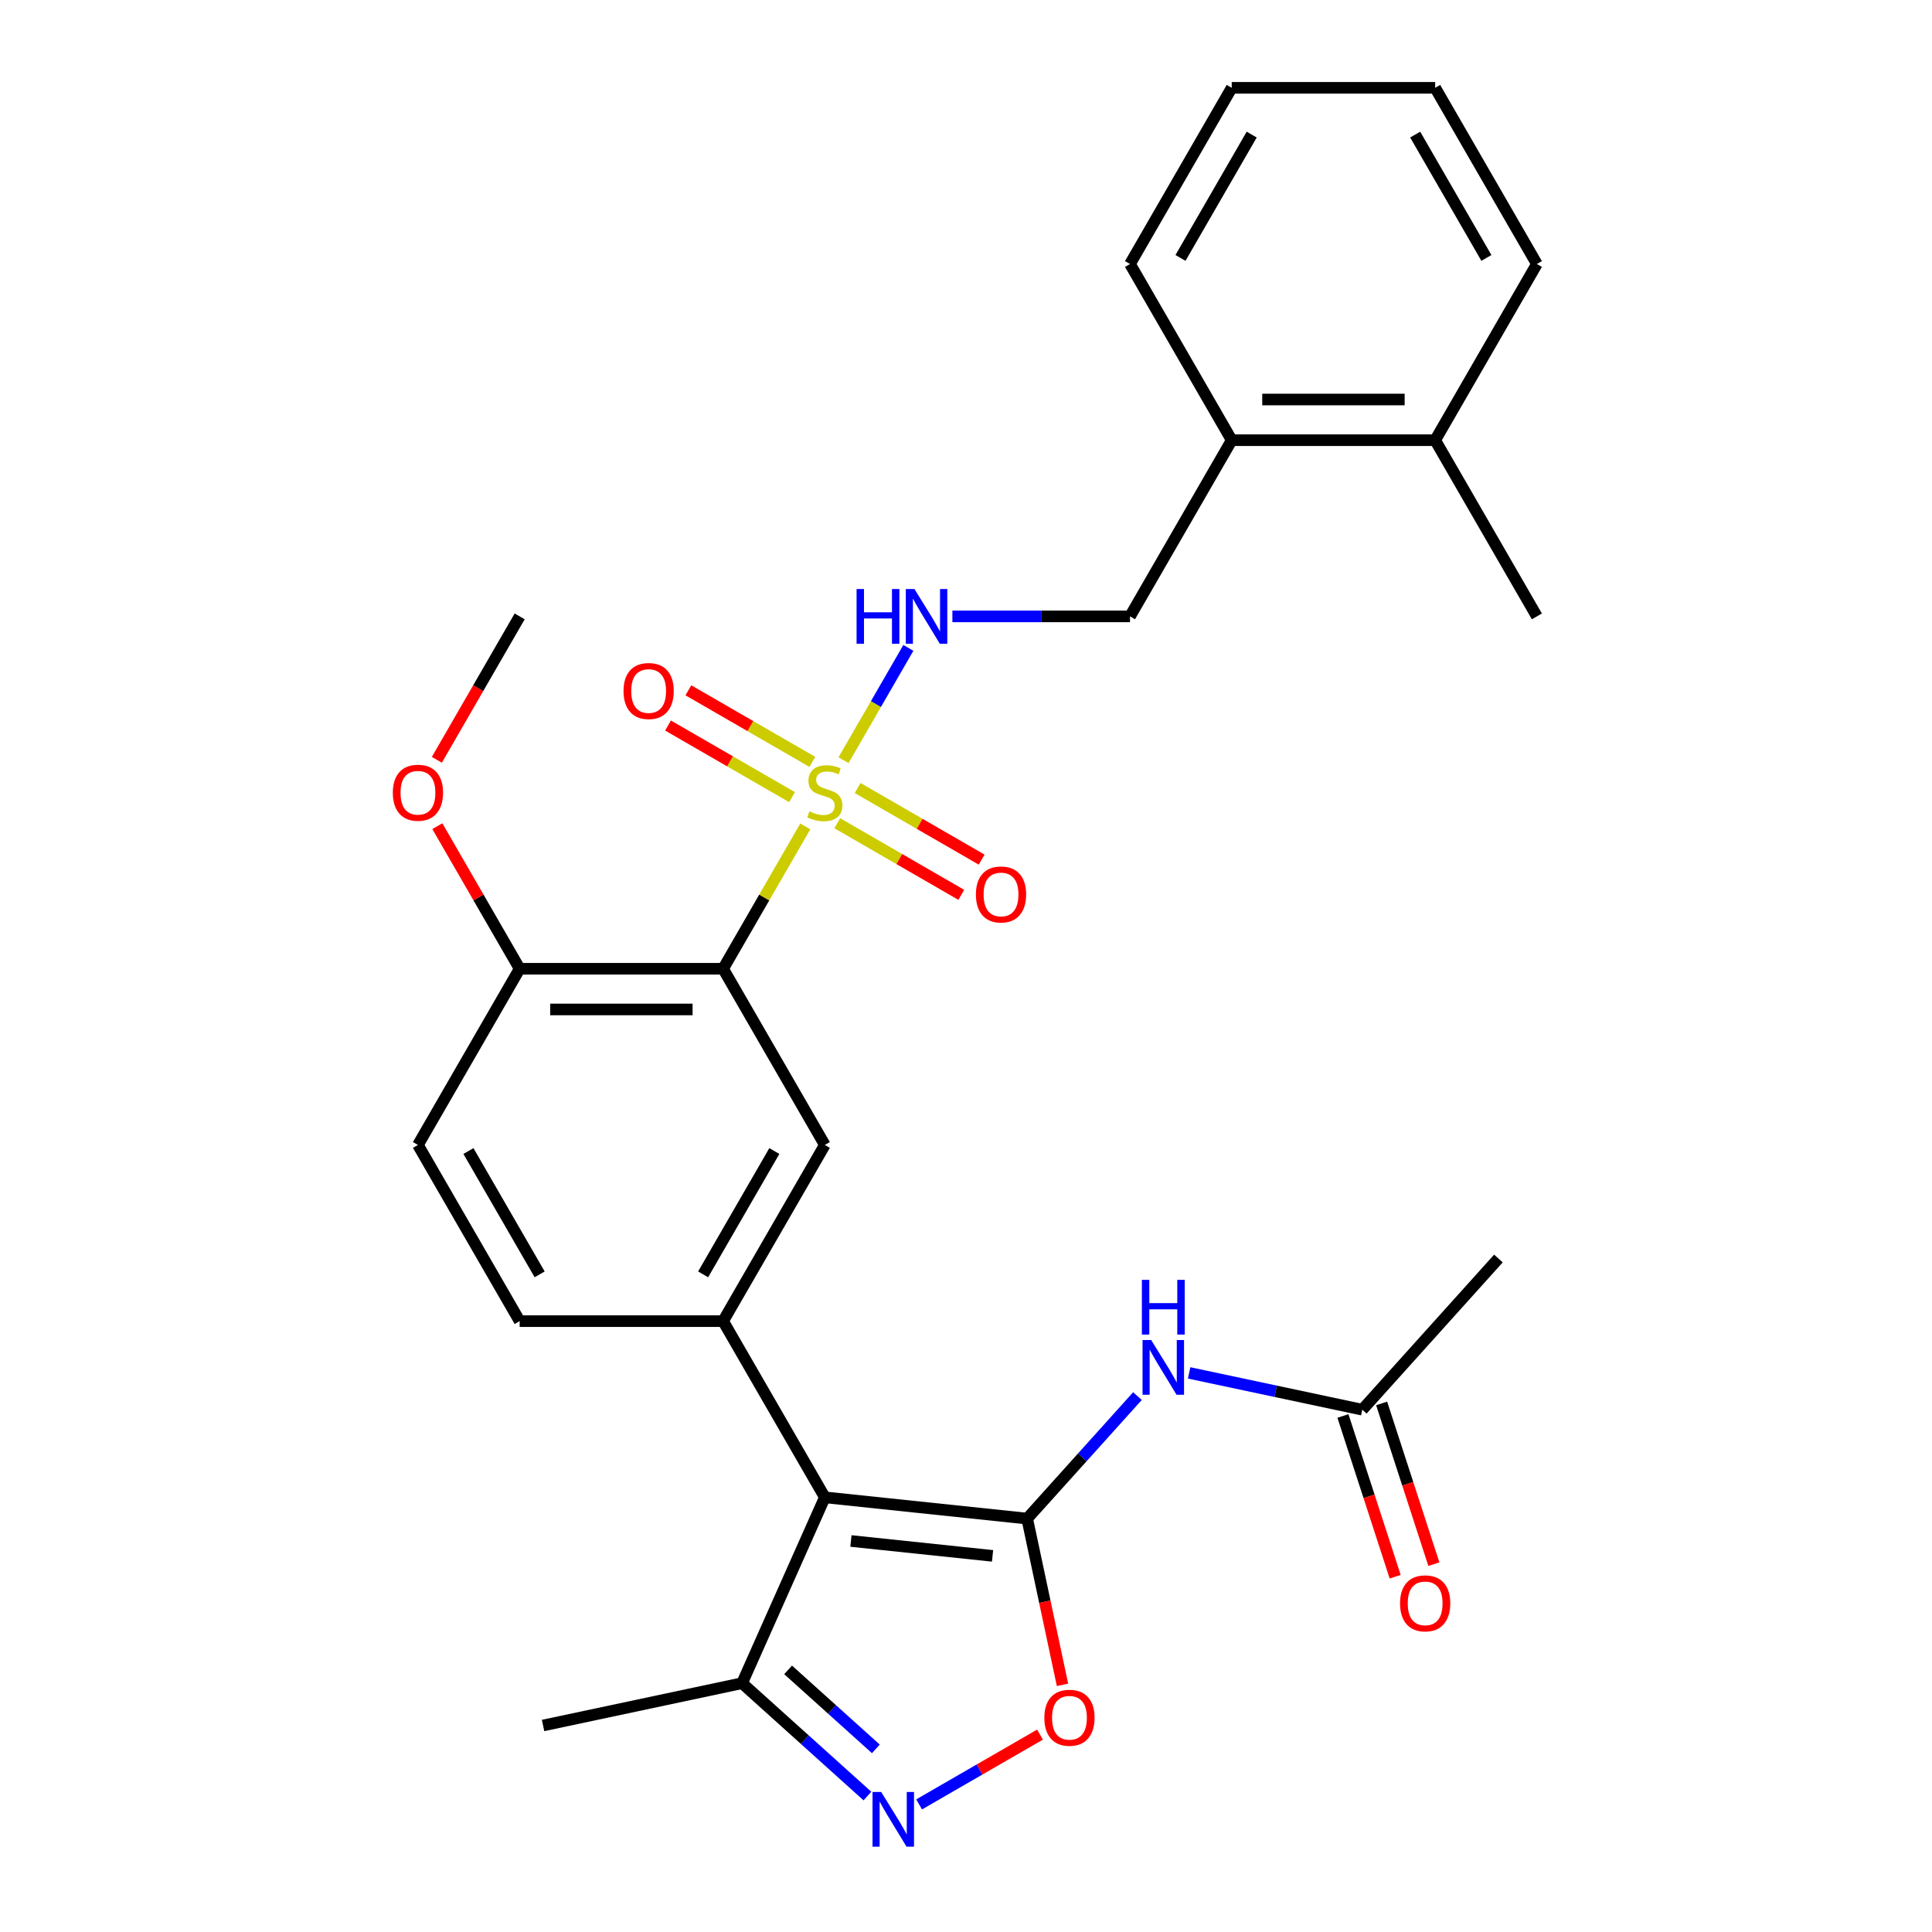 <?xml version='1.0' encoding='iso-8859-1'?>
<svg version='1.1' baseProfile='full'
              xmlns='http://www.w3.org/2000/svg'
                      xmlns:rdkit='http://www.rdkit.org/xml'
                      xmlns:xlink='http://www.w3.org/1999/xlink'
                  xml:space='preserve'
width='1000px' height='1000px' viewBox='0 0 1000 1000'>
<!-- END OF HEADER -->
<rect style='opacity:1.0;fill:#FFFFFF;stroke:none' width='1000' height='1000' x='0' y='0'> </rect>
<path class='bond-2' d='M 416.82,427.747 L 395.55,464.588' style='fill:none;fill-rule:evenodd;stroke:#CCCC00;stroke-width:6px;stroke-linecap:butt;stroke-linejoin:miter;stroke-opacity:1' />
<path class='bond-2' d='M 395.55,464.588 L 374.279,501.43' style='fill:none;fill-rule:evenodd;stroke:#000000;stroke-width:6px;stroke-linecap:butt;stroke-linejoin:miter;stroke-opacity:1' />
<path class='bond-9' d='M 436.603,393.482 L 453.385,364.415' style='fill:none;fill-rule:evenodd;stroke:#CCCC00;stroke-width:6px;stroke-linecap:butt;stroke-linejoin:miter;stroke-opacity:1' />
<path class='bond-9' d='M 453.385,364.415 L 470.166,335.349' style='fill:none;fill-rule:evenodd;stroke:#0000FF;stroke-width:6px;stroke-linecap:butt;stroke-linejoin:miter;stroke-opacity:1' />
<path class='bond-11' d='M 433.378,426.116 L 465.472,444.646' style='fill:none;fill-rule:evenodd;stroke:#CCCC00;stroke-width:6px;stroke-linecap:butt;stroke-linejoin:miter;stroke-opacity:1' />
<path class='bond-11' d='M 465.472,444.646 L 497.566,463.175' style='fill:none;fill-rule:evenodd;stroke:#FF0000;stroke-width:6px;stroke-linecap:butt;stroke-linejoin:miter;stroke-opacity:1' />
<path class='bond-11' d='M 443.908,407.877 L 476.002,426.407' style='fill:none;fill-rule:evenodd;stroke:#CCCC00;stroke-width:6px;stroke-linecap:butt;stroke-linejoin:miter;stroke-opacity:1' />
<path class='bond-11' d='M 476.002,426.407 L 508.096,444.936' style='fill:none;fill-rule:evenodd;stroke:#FF0000;stroke-width:6px;stroke-linecap:butt;stroke-linejoin:miter;stroke-opacity:1' />
<path class='bond-12' d='M 420.483,394.353 L 388.389,375.823' style='fill:none;fill-rule:evenodd;stroke:#CCCC00;stroke-width:6px;stroke-linecap:butt;stroke-linejoin:miter;stroke-opacity:1' />
<path class='bond-12' d='M 388.389,375.823 L 356.295,357.294' style='fill:none;fill-rule:evenodd;stroke:#FF0000;stroke-width:6px;stroke-linecap:butt;stroke-linejoin:miter;stroke-opacity:1' />
<path class='bond-12' d='M 409.953,412.592 L 377.859,394.062' style='fill:none;fill-rule:evenodd;stroke:#CCCC00;stroke-width:6px;stroke-linecap:butt;stroke-linejoin:miter;stroke-opacity:1' />
<path class='bond-12' d='M 377.859,394.062 L 345.765,375.533' style='fill:none;fill-rule:evenodd;stroke:#FF0000;stroke-width:6px;stroke-linecap:butt;stroke-linejoin:miter;stroke-opacity:1' />
<path class='bond-0' d='M 531.657,786.022 L 426.931,775.015' style='fill:none;fill-rule:evenodd;stroke:#000000;stroke-width:6px;stroke-linecap:butt;stroke-linejoin:miter;stroke-opacity:1' />
<path class='bond-0' d='M 513.746,805.316 L 440.438,797.611' style='fill:none;fill-rule:evenodd;stroke:#000000;stroke-width:6px;stroke-linecap:butt;stroke-linejoin:miter;stroke-opacity:1' />
<path class='bond-5' d='M 531.657,786.022 L 540.802,829.047' style='fill:none;fill-rule:evenodd;stroke:#000000;stroke-width:6px;stroke-linecap:butt;stroke-linejoin:miter;stroke-opacity:1' />
<path class='bond-5' d='M 540.802,829.047 L 549.947,872.071' style='fill:none;fill-rule:evenodd;stroke:#FF0000;stroke-width:6px;stroke-linecap:butt;stroke-linejoin:miter;stroke-opacity:1' />
<path class='bond-6' d='M 531.657,786.022 L 560.201,754.32' style='fill:none;fill-rule:evenodd;stroke:#000000;stroke-width:6px;stroke-linecap:butt;stroke-linejoin:miter;stroke-opacity:1' />
<path class='bond-6' d='M 560.201,754.32 L 588.746,722.618' style='fill:none;fill-rule:evenodd;stroke:#0000FF;stroke-width:6px;stroke-linecap:butt;stroke-linejoin:miter;stroke-opacity:1' />
<path class='bond-1' d='M 426.931,775.015 L 374.279,683.82' style='fill:none;fill-rule:evenodd;stroke:#000000;stroke-width:6px;stroke-linecap:butt;stroke-linejoin:miter;stroke-opacity:1' />
<path class='bond-8' d='M 426.931,775.015 L 384.1,871.214' style='fill:none;fill-rule:evenodd;stroke:#000000;stroke-width:6px;stroke-linecap:butt;stroke-linejoin:miter;stroke-opacity:1' />
<path class='bond-7' d='M 374.279,501.43 L 426.931,592.625' style='fill:none;fill-rule:evenodd;stroke:#000000;stroke-width:6px;stroke-linecap:butt;stroke-linejoin:miter;stroke-opacity:1' />
<path class='bond-13' d='M 374.279,501.43 L 268.976,501.43' style='fill:none;fill-rule:evenodd;stroke:#000000;stroke-width:6px;stroke-linecap:butt;stroke-linejoin:miter;stroke-opacity:1' />
<path class='bond-13' d='M 358.484,522.49 L 284.772,522.49' style='fill:none;fill-rule:evenodd;stroke:#000000;stroke-width:6px;stroke-linecap:butt;stroke-linejoin:miter;stroke-opacity:1' />
<path class='bond-3' d='M 374.279,683.82 L 426.931,592.625' style='fill:none;fill-rule:evenodd;stroke:#000000;stroke-width:6px;stroke-linecap:butt;stroke-linejoin:miter;stroke-opacity:1' />
<path class='bond-3' d='M 363.938,659.61 L 400.794,595.774' style='fill:none;fill-rule:evenodd;stroke:#000000;stroke-width:6px;stroke-linecap:butt;stroke-linejoin:miter;stroke-opacity:1' />
<path class='bond-29' d='M 374.279,683.82 L 268.976,683.82' style='fill:none;fill-rule:evenodd;stroke:#000000;stroke-width:6px;stroke-linecap:butt;stroke-linejoin:miter;stroke-opacity:1' />
<path class='bond-4' d='M 448.983,929.635 L 416.542,900.424' style='fill:none;fill-rule:evenodd;stroke:#0000FF;stroke-width:6px;stroke-linecap:butt;stroke-linejoin:miter;stroke-opacity:1' />
<path class='bond-4' d='M 416.542,900.424 L 384.1,871.214' style='fill:none;fill-rule:evenodd;stroke:#000000;stroke-width:6px;stroke-linecap:butt;stroke-linejoin:miter;stroke-opacity:1' />
<path class='bond-4' d='M 453.343,905.22 L 430.634,884.773' style='fill:none;fill-rule:evenodd;stroke:#0000FF;stroke-width:6px;stroke-linecap:butt;stroke-linejoin:miter;stroke-opacity:1' />
<path class='bond-4' d='M 430.634,884.773 L 407.925,864.326' style='fill:none;fill-rule:evenodd;stroke:#000000;stroke-width:6px;stroke-linecap:butt;stroke-linejoin:miter;stroke-opacity:1' />
<path class='bond-31' d='M 475.728,933.955 L 507.016,915.891' style='fill:none;fill-rule:evenodd;stroke:#0000FF;stroke-width:6px;stroke-linecap:butt;stroke-linejoin:miter;stroke-opacity:1' />
<path class='bond-31' d='M 507.016,915.891 L 538.304,897.826' style='fill:none;fill-rule:evenodd;stroke:#FF0000;stroke-width:6px;stroke-linecap:butt;stroke-linejoin:miter;stroke-opacity:1' />
<path class='bond-10' d='M 615.491,710.609 L 660.305,720.135' style='fill:none;fill-rule:evenodd;stroke:#0000FF;stroke-width:6px;stroke-linecap:butt;stroke-linejoin:miter;stroke-opacity:1' />
<path class='bond-10' d='M 660.305,720.135 L 705.12,729.66' style='fill:none;fill-rule:evenodd;stroke:#000000;stroke-width:6px;stroke-linecap:butt;stroke-linejoin:miter;stroke-opacity:1' />
<path class='bond-21' d='M 384.1,871.214 L 281.098,893.108' style='fill:none;fill-rule:evenodd;stroke:#000000;stroke-width:6px;stroke-linecap:butt;stroke-linejoin:miter;stroke-opacity:1' />
<path class='bond-15' d='M 492.955,319.04 L 538.92,319.04' style='fill:none;fill-rule:evenodd;stroke:#0000FF;stroke-width:6px;stroke-linecap:butt;stroke-linejoin:miter;stroke-opacity:1' />
<path class='bond-15' d='M 538.92,319.04 L 584.885,319.04' style='fill:none;fill-rule:evenodd;stroke:#000000;stroke-width:6px;stroke-linecap:butt;stroke-linejoin:miter;stroke-opacity:1' />
<path class='bond-17' d='M 695.105,732.914 L 708.621,774.513' style='fill:none;fill-rule:evenodd;stroke:#000000;stroke-width:6px;stroke-linecap:butt;stroke-linejoin:miter;stroke-opacity:1' />
<path class='bond-17' d='M 708.621,774.513 L 722.137,816.111' style='fill:none;fill-rule:evenodd;stroke:#FF0000;stroke-width:6px;stroke-linecap:butt;stroke-linejoin:miter;stroke-opacity:1' />
<path class='bond-17' d='M 715.135,726.406 L 728.651,768.005' style='fill:none;fill-rule:evenodd;stroke:#000000;stroke-width:6px;stroke-linecap:butt;stroke-linejoin:miter;stroke-opacity:1' />
<path class='bond-17' d='M 728.651,768.005 L 742.167,809.603' style='fill:none;fill-rule:evenodd;stroke:#FF0000;stroke-width:6px;stroke-linecap:butt;stroke-linejoin:miter;stroke-opacity:1' />
<path class='bond-22' d='M 705.12,729.66 L 775.581,651.405' style='fill:none;fill-rule:evenodd;stroke:#000000;stroke-width:6px;stroke-linecap:butt;stroke-linejoin:miter;stroke-opacity:1' />
<path class='bond-18' d='M 268.976,501.43 L 216.325,592.625' style='fill:none;fill-rule:evenodd;stroke:#000000;stroke-width:6px;stroke-linecap:butt;stroke-linejoin:miter;stroke-opacity:1' />
<path class='bond-20' d='M 268.976,501.43 L 247.671,464.528' style='fill:none;fill-rule:evenodd;stroke:#000000;stroke-width:6px;stroke-linecap:butt;stroke-linejoin:miter;stroke-opacity:1' />
<path class='bond-20' d='M 247.671,464.528 L 226.366,427.627' style='fill:none;fill-rule:evenodd;stroke:#FF0000;stroke-width:6px;stroke-linecap:butt;stroke-linejoin:miter;stroke-opacity:1' />
<path class='bond-14' d='M 268.976,683.82 L 216.325,592.625' style='fill:none;fill-rule:evenodd;stroke:#000000;stroke-width:6px;stroke-linecap:butt;stroke-linejoin:miter;stroke-opacity:1' />
<path class='bond-14' d='M 279.318,659.61 L 242.462,595.774' style='fill:none;fill-rule:evenodd;stroke:#000000;stroke-width:6px;stroke-linecap:butt;stroke-linejoin:miter;stroke-opacity:1' />
<path class='bond-16' d='M 584.885,319.04 L 637.537,227.845' style='fill:none;fill-rule:evenodd;stroke:#000000;stroke-width:6px;stroke-linecap:butt;stroke-linejoin:miter;stroke-opacity:1' />
<path class='bond-19' d='M 637.537,227.845 L 742.84,227.845' style='fill:none;fill-rule:evenodd;stroke:#000000;stroke-width:6px;stroke-linecap:butt;stroke-linejoin:miter;stroke-opacity:1' />
<path class='bond-19' d='M 653.332,206.784 L 727.044,206.784' style='fill:none;fill-rule:evenodd;stroke:#000000;stroke-width:6px;stroke-linecap:butt;stroke-linejoin:miter;stroke-opacity:1' />
<path class='bond-23' d='M 637.537,227.845 L 584.885,136.65' style='fill:none;fill-rule:evenodd;stroke:#000000;stroke-width:6px;stroke-linecap:butt;stroke-linejoin:miter;stroke-opacity:1' />
<path class='bond-24' d='M 742.84,227.845 L 795.491,319.04' style='fill:none;fill-rule:evenodd;stroke:#000000;stroke-width:6px;stroke-linecap:butt;stroke-linejoin:miter;stroke-opacity:1' />
<path class='bond-25' d='M 742.84,227.845 L 795.491,136.65' style='fill:none;fill-rule:evenodd;stroke:#000000;stroke-width:6px;stroke-linecap:butt;stroke-linejoin:miter;stroke-opacity:1' />
<path class='bond-26' d='M 226.112,393.282 L 247.544,356.161' style='fill:none;fill-rule:evenodd;stroke:#FF0000;stroke-width:6px;stroke-linecap:butt;stroke-linejoin:miter;stroke-opacity:1' />
<path class='bond-26' d='M 247.544,356.161 L 268.976,319.04' style='fill:none;fill-rule:evenodd;stroke:#000000;stroke-width:6px;stroke-linecap:butt;stroke-linejoin:miter;stroke-opacity:1' />
<path class='bond-28' d='M 584.885,136.65 L 637.537,45.455' style='fill:none;fill-rule:evenodd;stroke:#000000;stroke-width:6px;stroke-linecap:butt;stroke-linejoin:miter;stroke-opacity:1' />
<path class='bond-28' d='M 611.022,133.501 L 647.878,69.664' style='fill:none;fill-rule:evenodd;stroke:#000000;stroke-width:6px;stroke-linecap:butt;stroke-linejoin:miter;stroke-opacity:1' />
<path class='bond-30' d='M 795.491,136.65 L 742.84,45.455' style='fill:none;fill-rule:evenodd;stroke:#000000;stroke-width:6px;stroke-linecap:butt;stroke-linejoin:miter;stroke-opacity:1' />
<path class='bond-30' d='M 769.354,133.501 L 732.498,69.664' style='fill:none;fill-rule:evenodd;stroke:#000000;stroke-width:6px;stroke-linecap:butt;stroke-linejoin:miter;stroke-opacity:1' />
<path class='bond-27' d='M 742.84,45.455 L 637.537,45.455' style='fill:none;fill-rule:evenodd;stroke:#000000;stroke-width:6px;stroke-linecap:butt;stroke-linejoin:miter;stroke-opacity:1' />
<path  class='atom-0' d='M 418.931 419.955
Q 419.251 420.075, 420.571 420.635
Q 421.891 421.195, 423.331 421.555
Q 424.811 421.875, 426.251 421.875
Q 428.931 421.875, 430.491 420.595
Q 432.051 419.275, 432.051 416.995
Q 432.051 415.435, 431.251 414.475
Q 430.491 413.515, 429.291 412.995
Q 428.091 412.475, 426.091 411.875
Q 423.571 411.115, 422.051 410.395
Q 420.571 409.675, 419.491 408.155
Q 418.451 406.635, 418.451 404.075
Q 418.451 400.515, 420.851 398.315
Q 423.291 396.115, 428.091 396.115
Q 431.371 396.115, 435.091 397.675
L 434.171 400.755
Q 430.771 399.355, 428.211 399.355
Q 425.451 399.355, 423.931 400.515
Q 422.411 401.635, 422.451 403.595
Q 422.451 405.115, 423.211 406.035
Q 424.011 406.955, 425.131 407.475
Q 426.291 407.995, 428.211 408.595
Q 430.771 409.395, 432.291 410.195
Q 433.811 410.995, 434.891 412.635
Q 436.011 414.235, 436.011 416.995
Q 436.011 420.915, 433.371 423.035
Q 430.771 425.115, 426.411 425.115
Q 423.891 425.115, 421.971 424.555
Q 420.091 424.035, 417.851 423.115
L 418.931 419.955
' fill='#CCCC00'/>
<path  class='atom-5' d='M 456.095 927.515
L 465.375 942.515
Q 466.295 943.995, 467.775 946.675
Q 469.255 949.355, 469.335 949.515
L 469.335 927.515
L 473.095 927.515
L 473.095 955.835
L 469.215 955.835
L 459.255 939.435
Q 458.095 937.515, 456.855 935.315
Q 455.655 933.115, 455.295 932.435
L 455.295 955.835
L 451.615 955.835
L 451.615 927.515
L 456.095 927.515
' fill='#0000FF'/>
<path  class='atom-6' d='M 540.551 889.104
Q 540.551 882.304, 543.911 878.504
Q 547.271 874.704, 553.551 874.704
Q 559.831 874.704, 563.191 878.504
Q 566.551 882.304, 566.551 889.104
Q 566.551 895.984, 563.151 899.904
Q 559.751 903.784, 553.551 903.784
Q 547.311 903.784, 543.911 899.904
Q 540.551 896.024, 540.551 889.104
M 553.551 900.584
Q 557.871 900.584, 560.191 897.704
Q 562.551 894.784, 562.551 889.104
Q 562.551 883.544, 560.191 880.744
Q 557.871 877.904, 553.551 877.904
Q 549.231 877.904, 546.871 880.704
Q 544.551 883.504, 544.551 889.104
Q 544.551 894.824, 546.871 897.704
Q 549.231 900.584, 553.551 900.584
' fill='#FF0000'/>
<path  class='atom-7' d='M 595.858 693.607
L 605.138 708.607
Q 606.058 710.087, 607.538 712.767
Q 609.018 715.447, 609.098 715.607
L 609.098 693.607
L 612.858 693.607
L 612.858 721.927
L 608.978 721.927
L 599.018 705.527
Q 597.858 703.607, 596.618 701.407
Q 595.418 699.207, 595.058 698.527
L 595.058 721.927
L 591.378 721.927
L 591.378 693.607
L 595.858 693.607
' fill='#0000FF'/>
<path  class='atom-7' d='M 591.038 662.455
L 594.878 662.455
L 594.878 674.495
L 609.358 674.495
L 609.358 662.455
L 613.198 662.455
L 613.198 690.775
L 609.358 690.775
L 609.358 677.695
L 594.878 677.695
L 594.878 690.775
L 591.038 690.775
L 591.038 662.455
' fill='#0000FF'/>
<path  class='atom-10' d='M 443.362 304.88
L 447.202 304.88
L 447.202 316.92
L 461.682 316.92
L 461.682 304.88
L 465.522 304.88
L 465.522 333.2
L 461.682 333.2
L 461.682 320.12
L 447.202 320.12
L 447.202 333.2
L 443.362 333.2
L 443.362 304.88
' fill='#0000FF'/>
<path  class='atom-10' d='M 473.322 304.88
L 482.602 319.88
Q 483.522 321.36, 485.002 324.04
Q 486.482 326.72, 486.562 326.88
L 486.562 304.88
L 490.322 304.88
L 490.322 333.2
L 486.442 333.2
L 476.482 316.8
Q 475.322 314.88, 474.082 312.68
Q 472.882 310.48, 472.522 309.8
L 472.522 333.2
L 468.842 333.2
L 468.842 304.88
L 473.322 304.88
' fill='#0000FF'/>
<path  class='atom-12' d='M 505.126 462.966
Q 505.126 456.166, 508.486 452.366
Q 511.846 448.566, 518.126 448.566
Q 524.406 448.566, 527.766 452.366
Q 531.126 456.166, 531.126 462.966
Q 531.126 469.846, 527.726 473.766
Q 524.326 477.646, 518.126 477.646
Q 511.886 477.646, 508.486 473.766
Q 505.126 469.886, 505.126 462.966
M 518.126 474.446
Q 522.446 474.446, 524.766 471.566
Q 527.126 468.646, 527.126 462.966
Q 527.126 457.406, 524.766 454.606
Q 522.446 451.766, 518.126 451.766
Q 513.806 451.766, 511.446 454.566
Q 509.126 457.366, 509.126 462.966
Q 509.126 468.686, 511.446 471.566
Q 513.806 474.446, 518.126 474.446
' fill='#FF0000'/>
<path  class='atom-13' d='M 322.736 357.663
Q 322.736 350.863, 326.096 347.063
Q 329.456 343.263, 335.736 343.263
Q 342.016 343.263, 345.376 347.063
Q 348.736 350.863, 348.736 357.663
Q 348.736 364.543, 345.336 368.463
Q 341.936 372.343, 335.736 372.343
Q 329.496 372.343, 326.096 368.463
Q 322.736 364.583, 322.736 357.663
M 335.736 369.143
Q 340.056 369.143, 342.376 366.263
Q 344.736 363.343, 344.736 357.663
Q 344.736 352.103, 342.376 349.303
Q 340.056 346.463, 335.736 346.463
Q 331.416 346.463, 329.056 349.263
Q 326.736 352.063, 326.736 357.663
Q 326.736 363.383, 329.056 366.263
Q 331.416 369.143, 335.736 369.143
' fill='#FF0000'/>
<path  class='atom-18' d='M 724.66 829.889
Q 724.66 823.089, 728.02 819.289
Q 731.38 815.489, 737.66 815.489
Q 743.94 815.489, 747.3 819.289
Q 750.66 823.089, 750.66 829.889
Q 750.66 836.769, 747.26 840.689
Q 743.86 844.569, 737.66 844.569
Q 731.42 844.569, 728.02 840.689
Q 724.66 836.809, 724.66 829.889
M 737.66 841.369
Q 741.98 841.369, 744.3 838.489
Q 746.66 835.569, 746.66 829.889
Q 746.66 824.329, 744.3 821.529
Q 741.98 818.689, 737.66 818.689
Q 733.34 818.689, 730.98 821.489
Q 728.66 824.289, 728.66 829.889
Q 728.66 835.609, 730.98 838.489
Q 733.34 841.369, 737.66 841.369
' fill='#FF0000'/>
<path  class='atom-21' d='M 203.325 410.315
Q 203.325 403.515, 206.685 399.715
Q 210.045 395.915, 216.325 395.915
Q 222.605 395.915, 225.965 399.715
Q 229.325 403.515, 229.325 410.315
Q 229.325 417.195, 225.925 421.115
Q 222.525 424.995, 216.325 424.995
Q 210.085 424.995, 206.685 421.115
Q 203.325 417.235, 203.325 410.315
M 216.325 421.795
Q 220.645 421.795, 222.965 418.915
Q 225.325 415.995, 225.325 410.315
Q 225.325 404.755, 222.965 401.955
Q 220.645 399.115, 216.325 399.115
Q 212.005 399.115, 209.645 401.915
Q 207.325 404.715, 207.325 410.315
Q 207.325 416.035, 209.645 418.915
Q 212.005 421.795, 216.325 421.795
' fill='#FF0000'/>
</svg>
